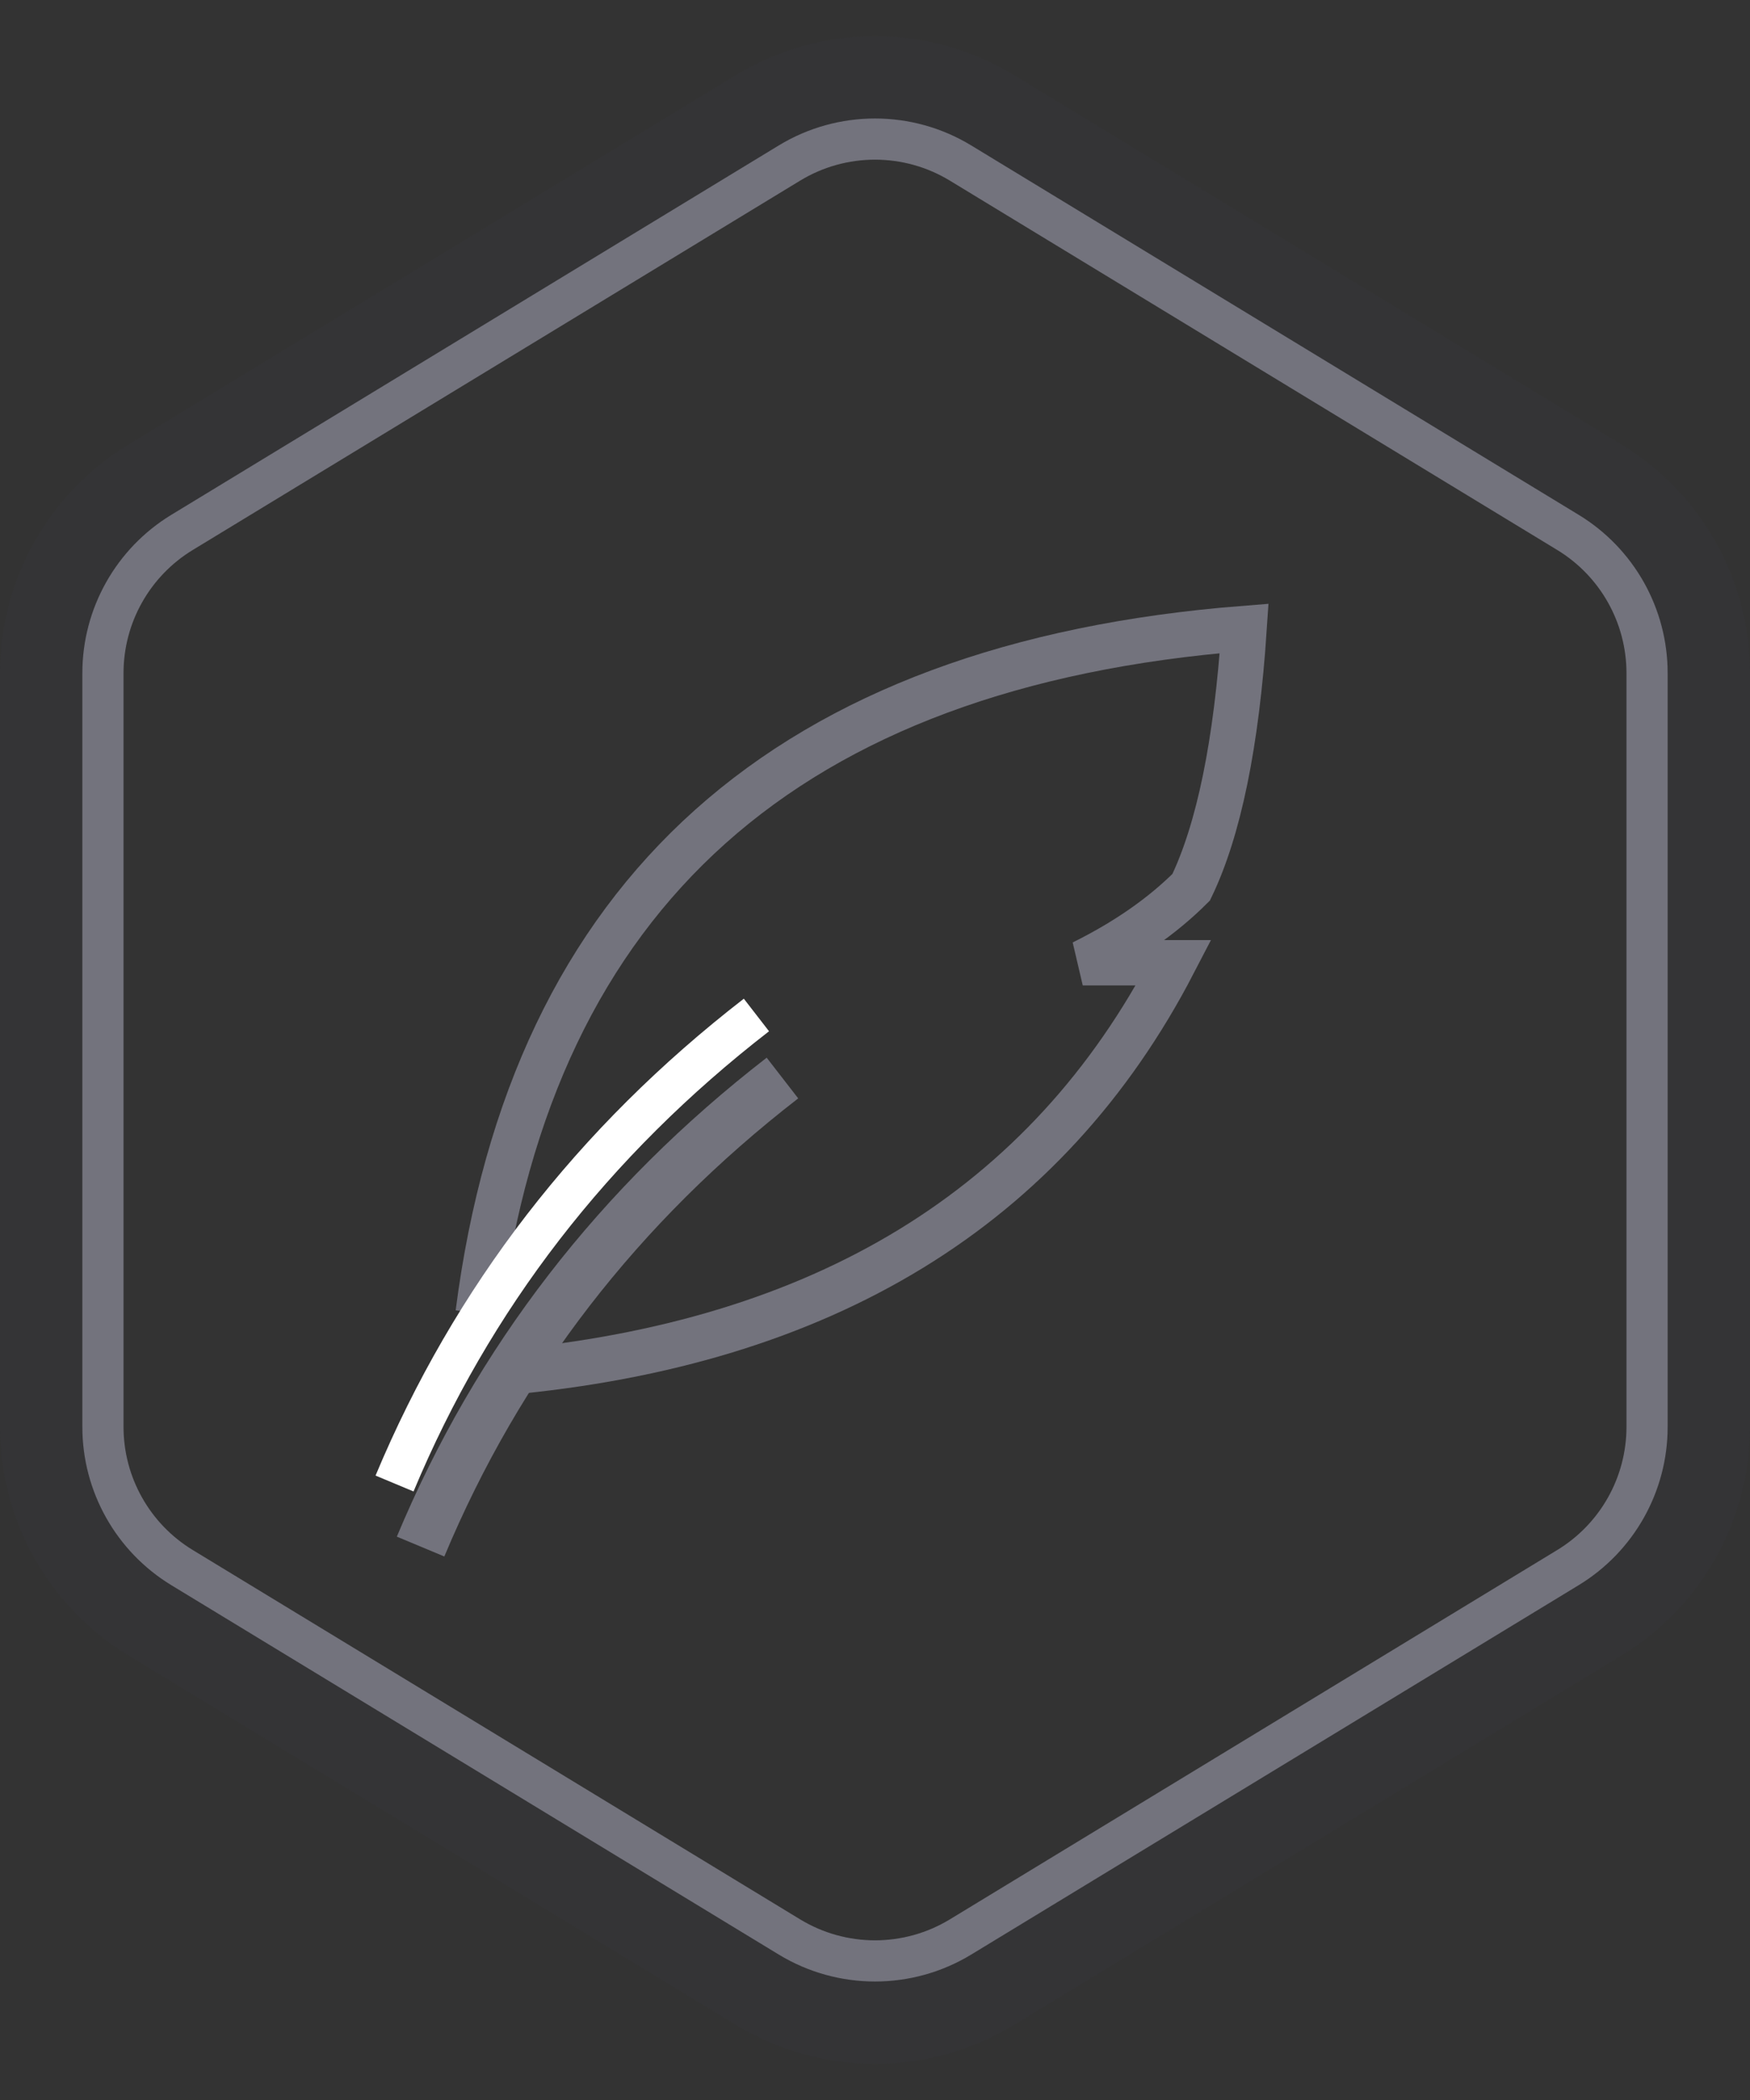 <?xml version="1.0" encoding="UTF-8"?>
<svg width="85px" height="102px" viewBox="0 0 85 102" version="1.1" xmlns="http://www.w3.org/2000/svg" xmlns:xlink="http://www.w3.org/1999/xlink">
    <rect x="0" y="0" width="85" height="102" fill="#333333" stroke="none"/>
    <!-- Generator: Sketch 52.1 (67048) - http://www.bohemiancoding.com/sketch -->
    <title>轻量化</title>
    <desc>Created with Sketch.</desc>
    <defs>
        <path d="M46.657,7.92 L76.157,25.859 C78.543,27.31 80,29.901 80,32.694 L80,69.306 C80,72.099 78.543,74.69 76.157,76.141 L46.657,94.08 C44.103,95.633 40.897,95.633 38.343,94.08 L8.843,76.141 C6.457,74.69 5,72.099 5,69.306 L5,32.694 C5,29.901 6.457,27.31 8.843,25.859 L38.343,7.92 C40.897,6.367 44.103,6.367 46.657,7.92 Z" id="path-1"></path>
    </defs>
    <g id="轻量化" stroke="none" stroke-width="1" fill="none" fill-rule="evenodd">
        <g id="Polygon">
            <path stroke-opacity="0.084" stroke="#47475E" stroke-width="5" d="M47.956,5.784 L77.456,23.723 C80.588,25.628 82.5,29.028 82.5,32.694 L82.5,69.306 C82.5,72.972 80.588,76.372 77.456,78.277 L47.956,96.216 C44.604,98.254 40.396,98.254 37.044,96.216 L7.544,78.277 C4.412,76.372 2.5,72.972 2.5,69.306 L2.5,32.694 C2.5,29.028 4.412,25.628 7.544,23.723 L37.044,5.784 C40.396,3.746 44.604,3.746 47.956,5.784 Z"></path>
            <use stroke="#73737D" stroke-width="2" xlink:href="#path-1"></use>
        </g>
        <g id="分组" transform="translate(17, 30)">
            <path d="M7.488,36.667 C23.01,35.27 33.85,28.635 40.008,16.762 L35.59,16.762 C37.705,15.714 39.46,14.492 40.857,13.095 C42.201,10.302 43.059,6.111 43.43,0.524 C21.262,2.27 8.859,13.357 6.223,33.786" id="路径-30" stroke="#73737D" stroke-width="2.2"></path>
            <g id="分组-2" transform="translate(11.543, 32.403) rotate(-4) translate(-11.543, -32.403) translate(1.043, 19.903)">
                <path d="M1.518,24.619 C5.903,15.889 12.277,8.73 20.639,3.143" id="路径-31" stroke="#73737D" stroke-width="2.5"></path>
                <path d="M0.47,21.476 C4.856,12.746 11.23,5.587 19.592,0" id="路径-31" stroke="#FFFFFF" stroke-width="2"></path>
            </g>
        </g>
    </g>
</svg>